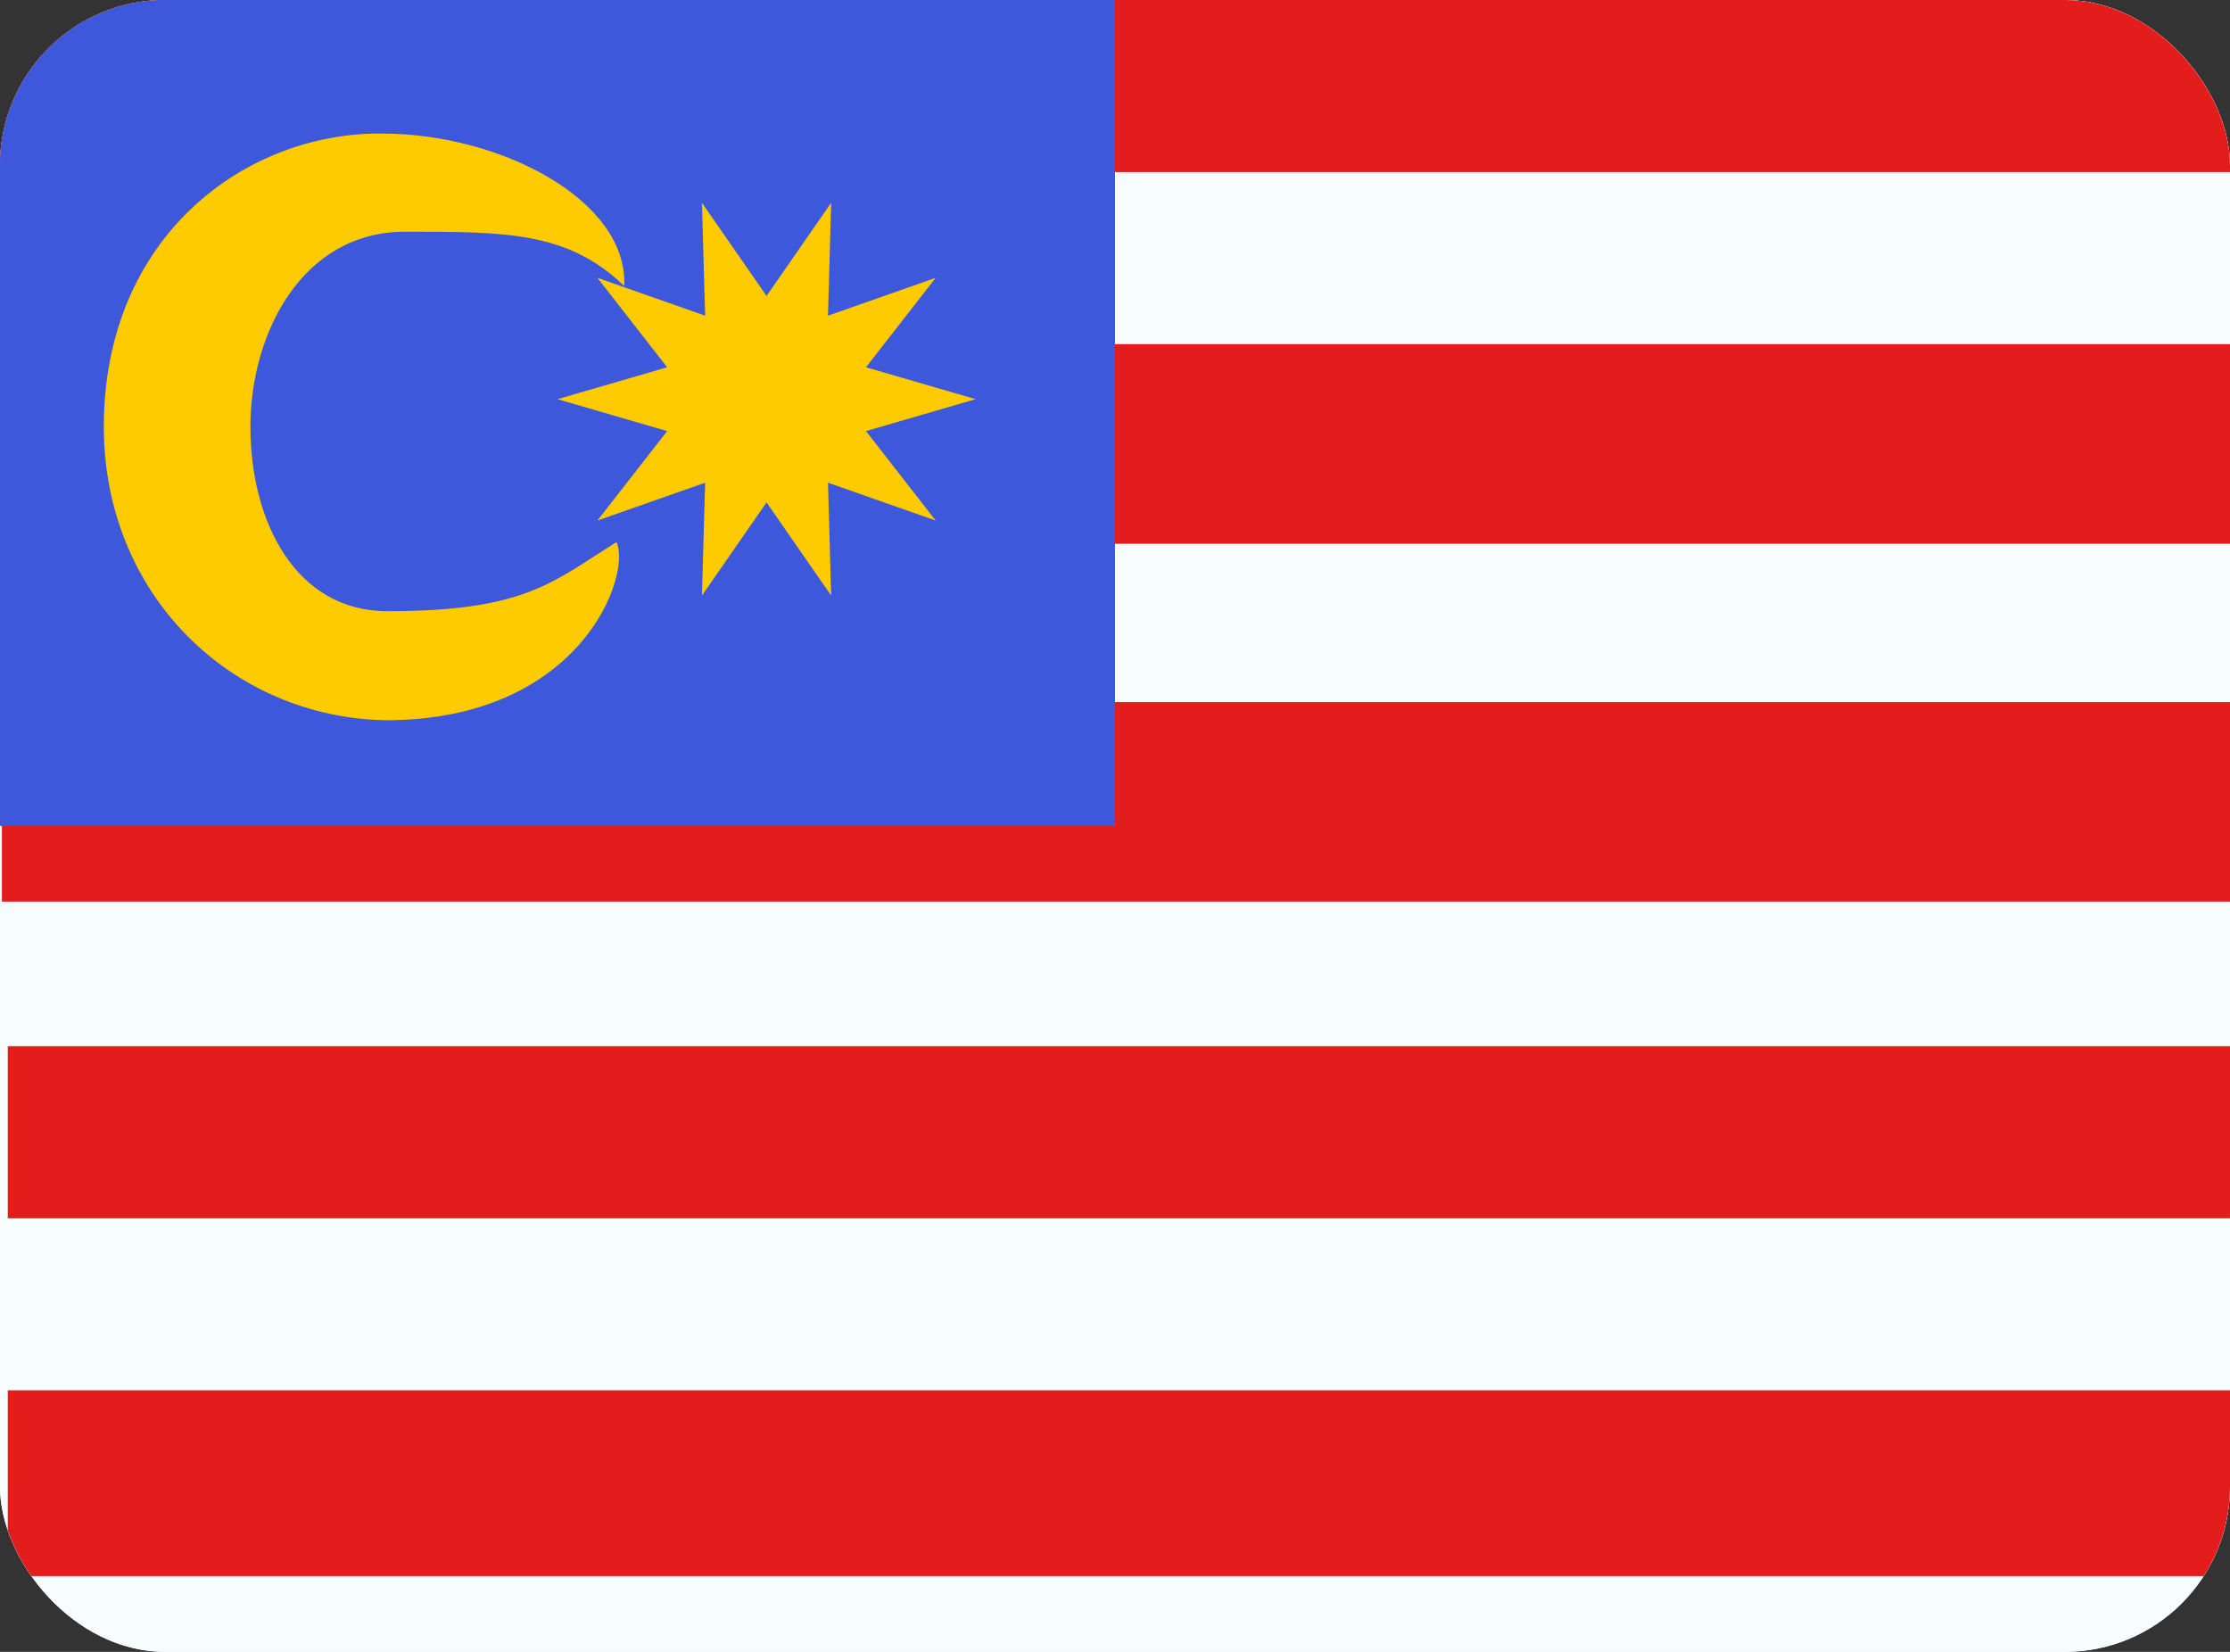 <svg width="54" height="40" viewBox="0 0 54 40" fill="none" xmlns="http://www.w3.org/2000/svg">
<rect x="0" y="0" width="54" height="40" fill="#333333" stroke="none"/>
<g clip-path="url(#clip0_9607_1438)">
<rect width="54" height="40" rx="4" fill="white"/>
<path fill-rule="evenodd" clip-rule="evenodd" d="M0 0H54V40H0V0Z" fill="#F7FCFF"/>
<rect x="0.046" y="8.334" width="54" height="4.833" fill="#E31D1C"/>
<rect x="0.046" y="17" width="54" height="4.833" fill="#E31D1C"/>
<rect x="0.188" y="25.334" width="54" height="4.167" fill="#E31D1C"/>
<rect x="0.188" y="33.666" width="54" height="4.5" fill="#E31D1C"/>
<path fill-rule="evenodd" clip-rule="evenodd" d="M0 0H54V4.167H0V0Z" fill="#E31D1C"/>
<path fill-rule="evenodd" clip-rule="evenodd" d="M0 0H27V20H0V0Z" fill="#3D58DB"/>
<path fill-rule="evenodd" clip-rule="evenodd" d="M6.064 10.337C6.064 12.631 7.158 14.8 9.383 14.8C12.722 14.8 13.372 14.097 14.93 13.127C15.298 13.944 14.056 17.441 9.338 17.441C5.564 17.366 2.514 14.371 2.514 10.337C2.514 5.706 5.963 3.205 9.243 3.234C12.139 3.234 15.21 4.857 15.116 6.927C13.752 5.611 12.27 5.611 9.804 5.611C7.338 5.611 6.064 8.043 6.064 10.337Z" fill="#FECA00"/>
<path fill-rule="evenodd" clip-rule="evenodd" d="M18.562 12.166L16.998 14.422L17.075 11.689L14.467 12.605L16.155 10.439L13.5 9.666L16.155 8.894L14.467 6.728L17.075 7.644L16.998 4.911L18.562 7.167L20.127 4.911L20.05 7.644L22.658 6.728L20.97 8.894L23.625 9.666L20.97 10.439L22.658 12.605L20.05 11.689L20.127 14.422L18.562 12.166Z" fill="#FECA00"/>
</g>
<defs>
<clipPath id="clip0_9607_1438">
<rect width="54" height="40" rx="4" fill="white"/>
</clipPath>
</defs>
</svg>